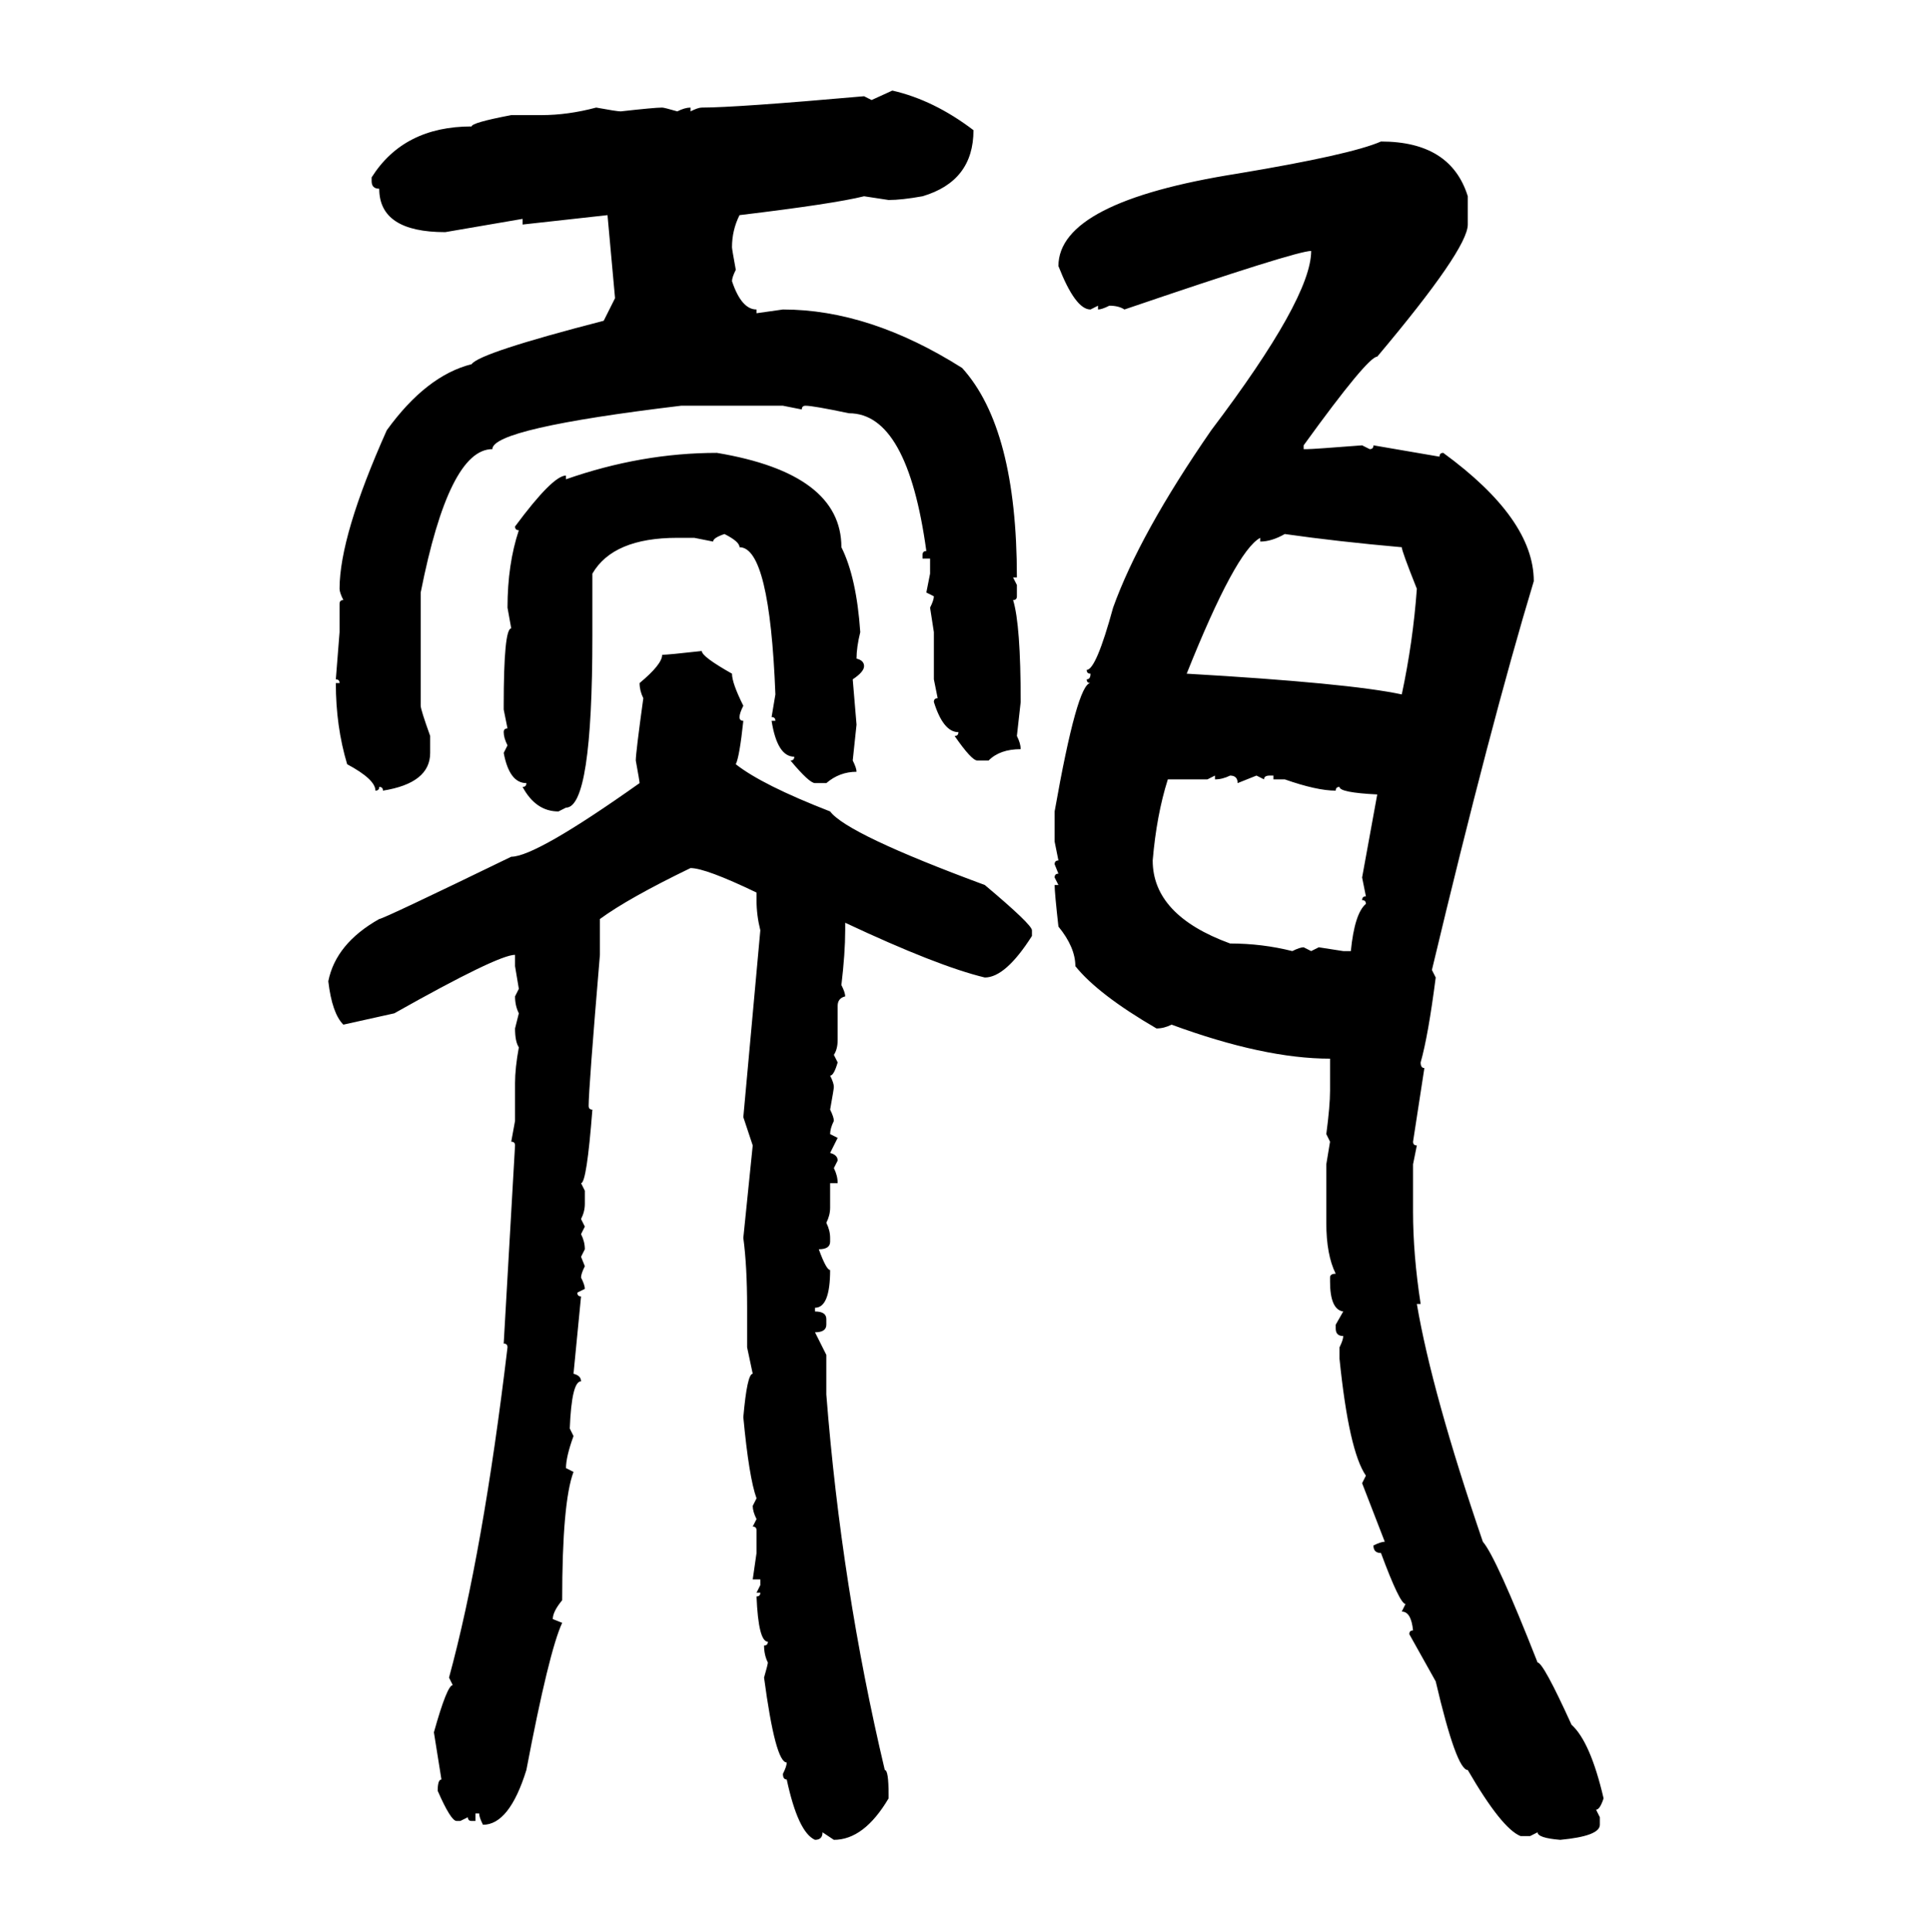 <svg xmlns="http://www.w3.org/2000/svg" xmlns:xlink="http://www.w3.org/1999/xlink" width="299.707" height="300"><path d="M135.35 15.53L138.57 14.06Q145.02 15.53 151.17 20.21L151.17 20.21Q151.17 28.13 143.26 30.47L143.26 30.47Q140.04 31.05 137.99 31.05L137.99 31.05L134.18 30.47Q129.49 31.64 114.84 33.40L114.84 33.40Q113.67 35.74 113.67 38.38L113.67 38.38Q113.67 38.67 114.26 41.89L114.26 41.89Q113.67 43.07 113.67 43.65L113.67 43.65Q115.14 48.05 117.48 48.05L117.48 48.05L117.48 48.63L121.58 48.05Q135.06 48.05 149.41 57.13L149.41 57.13Q157.91 66.50 157.91 89.65L157.91 89.65L157.32 89.65L157.91 90.82L157.91 92.58Q157.91 93.16 157.32 93.16L157.32 93.16Q158.50 96.97 158.50 108.98L158.50 108.98L157.91 114.26Q158.50 115.43 158.50 116.31L158.50 116.31Q155.27 116.31 153.52 118.07L153.52 118.07L151.76 118.07Q150.88 118.07 148.24 114.26L148.24 114.26Q148.83 114.26 148.83 113.67L148.83 113.67Q146.48 113.67 145.02 108.98L145.02 108.98Q145.02 108.40 145.61 108.40L145.61 108.40L145.02 105.47L145.02 98.14L144.43 94.34Q145.02 93.16 145.02 92.58L145.02 92.58L143.85 91.99L144.43 89.06L144.43 86.72L143.26 86.72L143.26 86.13Q143.26 85.55 143.85 85.55L143.85 85.55Q140.92 64.16 131.84 64.16L131.84 64.16Q126.27 62.99 125.10 62.99L125.10 62.99Q124.51 62.99 124.51 63.57L124.51 63.57L121.58 62.99L105.76 62.99Q76.46 66.50 76.46 69.73L76.46 69.73Q69.73 69.73 65.33 91.99L65.33 91.99L65.33 109.57Q65.33 110.16 66.80 114.26L66.80 114.26L66.80 116.89Q66.80 121.58 59.47 122.75L59.47 122.75Q59.47 122.17 58.89 122.17L58.89 122.17Q58.89 122.75 58.30 122.75L58.30 122.75Q58.30 121.00 53.91 118.65L53.91 118.65Q52.15 112.79 52.15 106.05L52.15 106.05L52.73 106.05Q52.73 105.47 52.15 105.47L52.15 105.47L52.73 98.14L52.73 93.75Q52.73 93.16 53.32 93.16L53.32 93.16Q52.73 91.99 52.73 91.41L52.73 91.41Q52.73 83.20 60.06 66.80L60.06 66.80Q66.21 58.30 73.24 56.54L73.24 56.54Q74.41 54.79 93.75 49.80L93.75 49.80L95.51 46.29L94.34 33.40L81.15 34.86L81.15 33.98L69.14 36.04Q58.89 36.04 58.89 29.30L58.89 29.30Q57.71 29.30 57.71 28.13L57.71 28.13L57.71 27.54Q62.70 19.63 73.24 19.63L73.24 19.63Q73.24 19.04 79.39 17.87L79.39 17.87L84.08 17.87Q88.18 17.87 92.58 16.70L92.58 16.70Q95.80 17.29 96.39 17.29L96.39 17.29Q101.66 16.70 102.83 16.70L102.83 16.70Q103.13 16.70 105.18 17.29L105.18 17.29Q106.35 16.70 107.23 16.70L107.23 16.70L107.23 17.29Q108.40 16.70 108.98 16.70L108.98 16.70Q114.26 16.70 134.18 14.94L134.18 14.94L135.35 15.53ZM214.45 21.97L214.45 21.97Q225.29 21.97 227.93 30.47L227.93 30.47L227.93 34.86Q227.93 38.67 213.87 55.37L213.87 55.37Q212.40 55.37 202.44 69.14L202.44 69.14L202.44 69.73L203.03 69.73Q203.91 69.73 211.52 69.14L211.52 69.14L212.70 69.73Q213.28 69.73 213.28 69.14L213.28 69.14L223.54 70.90Q223.54 70.31 224.12 70.31L224.12 70.31Q238.18 80.57 238.18 90.23L238.18 90.23Q231.45 112.50 222.36 150.59L222.36 150.59L222.95 151.76Q221.78 160.84 220.61 164.94L220.61 164.94Q220.61 165.82 221.19 165.82L221.19 165.82L219.43 177.25Q219.43 177.83 220.02 177.83L220.02 177.83L219.43 180.76L219.43 188.09Q219.43 194.82 220.61 202.44L220.61 202.44L220.02 202.44Q222.36 216.21 230.27 239.36L230.27 239.36Q232.32 241.70 238.77 258.11L238.77 258.11Q239.65 258.11 244.04 267.77L244.04 267.77Q246.97 270.41 249.02 279.20L249.02 279.20Q248.44 280.96 247.85 280.96L247.85 280.96L248.44 282.13L248.44 283.30Q248.44 285.06 242.29 285.64L242.29 285.64Q238.77 285.35 238.77 284.47L238.77 284.47L237.60 285.06L236.13 285.06Q233.20 283.89 227.93 274.80L227.93 274.80Q226.17 274.80 222.95 261.04L222.95 261.04L218.85 253.71Q218.85 253.13 219.43 253.13L219.43 253.13Q219.14 250.20 217.68 250.20L217.68 250.20L218.26 249.02Q217.38 249.02 214.45 241.11L214.45 241.11Q213.28 241.11 213.28 239.94L213.28 239.94Q214.45 239.36 215.04 239.36L215.04 239.36L211.52 230.27L212.11 229.10Q209.47 225.29 208.01 210.94L208.01 210.94L208.01 209.18Q208.59 208.01 208.59 207.42L208.59 207.42Q207.42 207.42 207.42 206.25L207.42 206.25L207.42 205.66L208.59 203.61Q206.54 203.32 206.54 198.93L206.54 198.93L206.54 198.34Q206.54 197.75 207.42 197.75L207.42 197.75Q205.96 194.82 205.96 189.84L205.96 189.84L205.96 180.76L206.54 177.25L205.96 176.07Q206.54 171.68 206.54 169.34L206.54 169.34L206.54 164.36Q196.29 164.36 181.93 159.08L181.93 159.08Q180.76 159.67 179.59 159.67L179.59 159.67Q170.51 154.39 166.99 150L166.99 150Q166.99 147.07 164.36 143.85L164.36 143.85Q163.77 138.57 163.77 137.40L163.77 137.40L164.36 137.40L163.77 136.23Q163.77 135.64 164.36 135.64L164.36 135.64L163.77 134.18Q163.77 133.59 164.36 133.59L164.36 133.59L163.77 130.66L163.77 125.98Q167.29 106.05 169.34 106.05L169.34 106.05Q168.75 106.05 168.75 105.47L168.75 105.47Q169.34 105.47 169.34 104.59L169.34 104.59Q168.75 104.59 168.75 104.00L168.75 104.00Q170.21 104.00 172.85 94.34L172.85 94.34Q176.95 82.91 188.09 66.80L188.09 66.80Q203.61 46.29 203.61 38.96L203.61 38.96Q201.27 38.96 174.61 48.05L174.61 48.05Q173.73 47.46 172.27 47.46L172.27 47.46Q171.09 48.05 170.51 48.05L170.51 48.05L170.51 47.46L169.34 48.05Q166.99 48.05 164.36 41.31L164.36 41.31Q164.36 31.35 192.19 26.95L192.19 26.95Q209.77 24.02 214.45 21.97ZM111.33 70.31L111.33 70.31Q130.66 73.54 130.66 84.96L130.66 84.96Q133.01 89.65 133.59 98.14L133.59 98.14Q133.01 100.49 133.01 102.25L133.01 102.25Q134.18 102.54 134.18 103.42L134.18 103.42Q134.18 104.30 132.42 105.47L132.42 105.47L133.01 112.50L132.42 118.07Q133.01 119.24 133.01 119.82L133.01 119.82Q130.37 119.82 128.32 121.58L128.32 121.58L126.56 121.58Q125.68 121.58 122.75 118.07L122.75 118.07Q123.34 118.07 123.34 117.48L123.34 117.48Q120.70 117.48 119.82 111.91L119.82 111.91L120.41 111.91Q120.41 111.33 119.82 111.33L119.82 111.33L120.41 107.81Q119.53 84.96 114.84 84.96L114.84 84.96Q114.84 84.08 112.50 82.91L112.50 82.91Q110.74 83.50 110.74 84.08L110.74 84.08L107.81 83.50L105.18 83.50Q95.21 83.50 91.99 89.06L91.99 89.06L91.99 98.73Q91.99 125.39 87.89 125.39L87.89 125.39L86.72 125.98Q83.20 125.98 81.15 122.17L81.15 122.17Q81.74 122.17 81.74 121.58L81.74 121.58Q79.10 121.58 78.22 116.89L78.22 116.89L78.81 115.72Q78.22 114.55 78.22 113.67L78.22 113.67Q78.22 113.09 78.81 113.09L78.81 113.09L78.22 110.16L78.22 109.57Q78.22 97.56 79.39 97.56L79.39 97.56L78.81 94.34Q78.81 87.60 80.57 82.32L80.57 82.32Q79.98 82.32 79.98 81.74L79.98 81.74Q85.84 73.83 87.89 73.83L87.89 73.83L87.89 74.41Q99.61 70.31 111.33 70.31ZM195.70 84.08L195.70 84.08L195.70 83.50Q191.89 85.55 184.28 104.59L184.28 104.59Q209.47 106.05 217.68 107.81L217.68 107.81Q219.43 99.61 220.02 91.41L220.02 91.41Q217.68 85.55 217.68 84.96L217.68 84.96Q207.71 84.08 199.51 82.91L199.51 82.91Q197.46 84.08 195.70 84.08ZM108.98 101.07L108.98 101.07Q108.98 101.95 113.67 104.59L113.67 104.59Q113.67 106.05 115.43 109.57L115.43 109.57Q114.84 110.74 114.84 111.33L114.84 111.33Q114.84 111.91 115.43 111.91L115.43 111.91Q114.84 117.48 114.26 118.65L114.26 118.65Q118.36 121.88 128.91 125.98L128.91 125.98Q131.54 129.49 152.93 137.40L152.93 137.40Q160.25 143.55 160.25 144.43L160.25 144.43L160.25 145.31Q156.15 151.76 152.93 151.76L152.93 151.76Q145.61 150 131.25 143.26L131.25 143.26L131.25 144.43Q131.25 147.95 130.66 152.93L130.66 152.93Q131.25 154.10 131.25 154.69L131.25 154.69Q130.08 154.98 130.08 156.15L130.08 156.15L130.08 161.43Q130.08 162.89 129.49 163.77L129.49 163.77L130.08 164.94Q129.49 166.99 128.91 166.99L128.91 166.99Q129.49 168.16 129.49 168.75L129.49 168.75Q129.49 169.04 128.91 172.27L128.91 172.27Q129.49 173.44 129.49 174.02L129.49 174.02Q128.91 175.20 128.91 176.07L128.91 176.07L130.08 176.66L128.91 179.00Q130.08 179.30 130.08 180.18L130.08 180.18L129.49 181.35Q130.08 182.52 130.08 183.69L130.08 183.69L128.91 183.69L128.91 187.50Q128.91 188.67 128.32 189.84L128.32 189.84Q128.91 191.02 128.91 192.19L128.91 192.19L128.91 192.77Q128.91 193.95 127.15 193.95L127.15 193.95Q128.32 197.17 128.91 197.17L128.91 197.17Q128.91 203.03 126.56 203.03L126.56 203.03L126.56 203.61Q128.32 203.61 128.32 204.79L128.32 204.79L128.32 205.66Q128.32 206.84 126.56 206.84L126.56 206.84L128.32 210.35L128.32 216.50Q130.66 246.39 137.40 274.80L137.40 274.80Q137.99 274.80 137.99 278.61L137.99 278.61L137.99 279.20Q134.18 285.64 129.49 285.64L129.49 285.64L127.73 284.47Q127.73 285.64 126.56 285.64L126.56 285.64Q123.93 284.47 122.17 276.27L122.17 276.27Q121.58 276.27 121.58 275.39L121.58 275.39Q122.17 274.22 122.17 273.63L122.17 273.63Q120.41 273.63 118.65 260.45L118.65 260.45Q119.24 258.40 119.24 258.11L119.24 258.11Q118.65 256.93 118.65 255.47L118.65 255.47Q119.24 255.47 119.24 254.88L119.24 254.88Q117.77 254.88 117.48 247.85L117.48 247.85Q118.07 247.85 118.07 247.27L118.07 247.27L117.48 247.27L118.07 246.09L118.07 245.21L116.89 245.21L117.48 241.11L117.48 237.60Q117.48 237.01 116.89 237.01L116.89 237.01L117.48 235.84Q116.89 234.67 116.89 233.79L116.89 233.79L117.48 232.62Q116.31 229.39 115.43 220.02L115.43 220.02Q116.02 213.28 116.89 213.28L116.89 213.28L116.02 209.18L116.02 203.03Q116.02 196.58 115.43 192.19L115.43 192.19L116.89 177.83L115.43 173.44L118.07 144.43Q117.48 142.09 117.48 139.75L117.48 139.75L117.48 138.57Q109.57 134.77 107.23 134.77L107.23 134.77Q97.56 139.45 93.16 142.68L93.16 142.68L93.16 148.24Q91.41 169.04 91.41 171.68L91.41 171.68Q91.41 172.27 91.99 172.27L91.99 172.27Q91.11 183.69 90.23 183.69L90.23 183.69L90.82 184.86L90.82 186.91Q90.82 188.09 90.23 189.26L90.23 189.26L90.82 190.43L90.23 191.60Q90.82 192.77 90.82 193.95L90.82 193.95L90.23 195.12L90.82 196.58Q90.23 197.75 90.23 198.34L90.23 198.34Q90.82 199.51 90.82 200.10L90.82 200.10L89.65 200.68Q89.65 201.27 90.23 201.27L90.23 201.27L89.06 213.28Q90.23 213.57 90.23 214.45L90.23 214.45Q88.77 214.45 88.48 221.78L88.48 221.78L89.06 222.95Q87.89 226.17 87.89 227.93L87.89 227.93L89.06 228.52Q87.30 233.20 87.30 248.44L87.30 248.44Q85.84 250.20 85.84 251.37L85.84 251.37L87.30 251.95Q85.25 256.35 81.74 274.80L81.74 274.80Q79.10 283.30 75 283.30L75 283.30Q74.41 282.13 74.41 281.54L74.41 281.54L73.83 281.54L73.83 282.71L73.24 282.71Q72.66 282.71 72.66 282.13L72.66 282.13L71.48 282.71L70.90 282.71Q70.02 282.71 67.97 278.03L67.97 278.03Q67.97 276.27 68.55 276.27L68.55 276.27L67.38 268.95Q69.43 261.62 70.31 261.62L70.31 261.62L69.73 260.45Q75 241.11 78.81 209.18L78.81 209.18Q78.81 208.59 78.22 208.59L78.22 208.59L79.98 177.83Q79.98 177.25 79.39 177.25L79.39 177.25L79.98 174.02L79.98 168.16Q79.98 165.82 80.57 162.60L80.57 162.60Q79.98 161.72 79.98 159.67L79.98 159.67L80.57 157.32Q79.98 156.15 79.98 154.69L79.98 154.69L80.57 153.52L79.98 150L79.98 148.24Q77.34 148.24 61.23 157.32L61.23 157.32L53.32 159.08Q51.56 157.32 50.98 152.34L50.98 152.34Q52.15 146.48 58.89 142.68L58.89 142.68Q59.47 142.68 79.39 133.01L79.39 133.01Q83.20 133.01 99.32 121.58L99.32 121.58Q99.32 121.29 98.73 118.07L98.73 118.07Q98.73 116.89 99.90 108.40L99.90 108.40Q99.32 107.23 99.32 106.05L99.32 106.05Q102.83 103.13 102.83 101.66L102.83 101.66Q103.71 101.66 108.98 101.07ZM187.50 121.00L181.35 121.00Q179.59 126.56 179.00 133.59L179.00 133.59Q179.00 142.09 191.02 146.48L191.02 146.48Q196.00 146.48 200.68 147.66L200.68 147.66Q201.86 147.07 202.44 147.07L202.44 147.07L203.61 147.66L204.79 147.07L208.59 147.66L209.77 147.66Q210.35 141.80 212.11 140.33L212.11 140.33Q212.11 139.75 211.52 139.75L211.52 139.75Q211.52 139.16 212.11 139.16L212.11 139.16L211.52 136.23L213.87 123.34Q208.01 123.05 208.01 122.17L208.01 122.17Q207.42 122.17 207.42 122.75L207.42 122.75Q204.49 122.75 199.51 121.00L199.51 121.00L197.75 121.00L197.75 120.41L197.17 120.41Q196.29 120.41 196.29 121.00L196.29 121.00L195.12 120.41L192.19 121.58Q192.19 120.41 191.02 120.41L191.02 120.41Q189.84 121.00 188.67 121.00L188.67 121.00L188.67 120.41L187.50 121.00Z"/></svg>